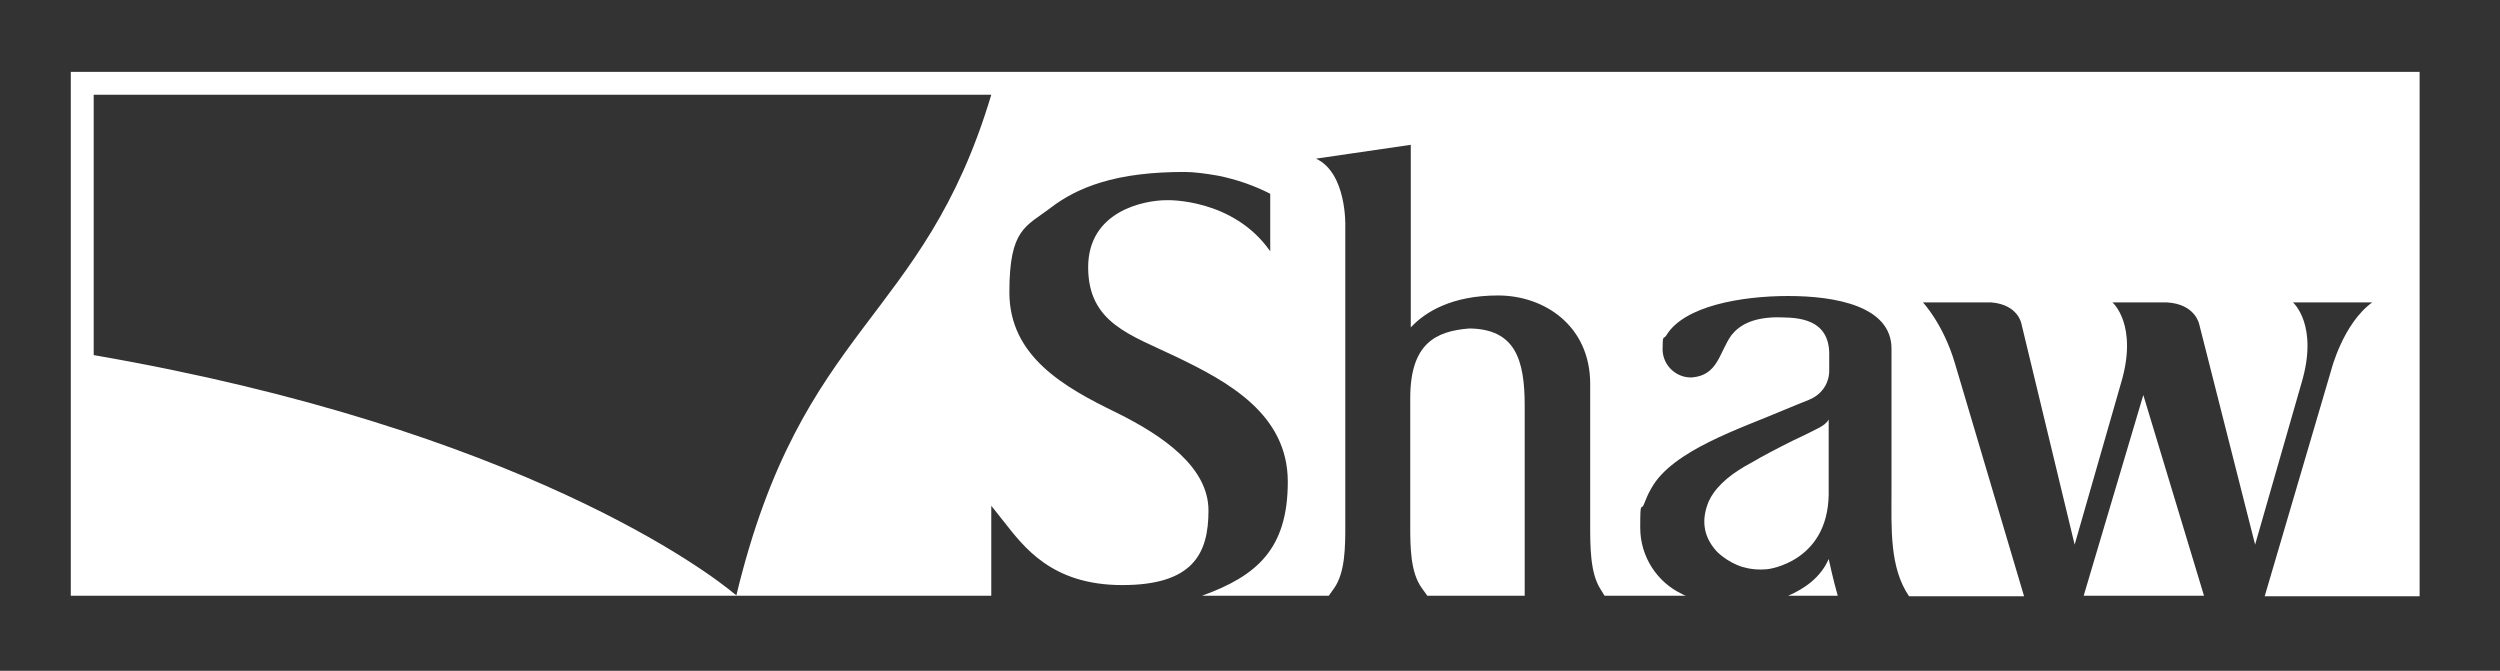 <svg xmlns="http://www.w3.org/2000/svg" id="Layer_1" viewBox="0 0 469.6 126"><rect x="0" y="0" width="469.6" height="126" fill="#333333" stroke="none"/><defs><style>      .st0 {        fill: #fff;      }    </style></defs><path class="st0" d="M343.5,92.8v-14c-.4.7-1,1.1-1.7,1.5-2.3,1.2-5.1,2.5-5.1,2.5-3,1.5-5.5,2.8-7.7,4.1-3.4,1.8-6.3,4-7.8,6.8,0,0-.1.3-.2.4-1.4,3.3-1.2,6.5,1.4,9.4,0,0,1.8,2,4.9,3,1.4.4,3,.6,4.8.4,0,0,11.2-1.3,11.4-14h0Z"></path><path class="st0" d="M335.9,111.9h9.3c-.9-3.2-1.5-6-1.7-6.9-1.5,3.5-4.6,5.6-7.6,6.9h0Z"></path><polygon class="st0" points="391.4 111.9 414 111.9 402.6 74.2 391.4 111.9 391.4 111.9"></polygon><path class="st0" d="M276,61.7c-6.3.5-11.1,2.8-11.1,13.1v23.7c0,4.2,0,9,2.2,12l1,1.4h18.3v-35.7c0-8.7-1.8-14.4-10.4-14.5h0Z"></path><path class="st0" d="M13.3,13.5v98.4s125.1,0,125.1,0c0,0-.3-.3-.5-.4-4.4-3.7-39.9-30.9-120.3-44.8,0-5,0-48.9,0-48.9h168.6c-12.8,42.8-35.6,42.9-47.9,94.1h47.9v-16.9s2.3,2.9,2.3,2.9c3.8,4.8,9,12,22.3,12s16.2-5.9,16.2-14-8.4-14-17.3-18.4c-9.9-4.8-20.1-10.6-20.1-22.6s3.1-12.3,7.8-15.9c2.6-2,5.7-3.6,9.3-4.7,4.5-1.4,9.8-2,15.8-2,1.8,0,4,.3,6.3.7,3.5.7,6.9,1.9,9.8,3.4v10.8c-7-10-19.4-9.6-19.4-9.6-4.4,0-14.8,2.1-14.8,12.6s8,12.7,16.5,16.8c9.8,4.7,21,10.8,21,23.5s-5.9,17.7-16.1,21.4h23.8l1-1.4c2.1-3,2.1-7.8,2.1-12v-56.1s.3-9.9-5.5-12.6l17.8-2.6v34.3c2.7-2.9,7.7-6,16.4-6s17.3,5.7,17.3,16.6v26.4c0,4.2,0,9.1,1.9,12.1l.8,1.3h15.4c-.3,0-.6-.2-.8-.3-4.7-2.2-7.9-7-7.9-12.5s.2-3,.7-4.4c.4-1,.8-2,1.4-3,3.9-7.1,17-11.3,24.7-14.6,1.7-.7,3.6-1.5,4.9-2h0c2.2-.9,3.7-2.8,3.8-5.3v-3.6c-.2-7.1-7.4-6.5-10-6.6-4.5.1-6.9,1.5-8.4,3.4-2.3,3.3-2.5,7.5-7.4,7.9,0,0-.1,0-.2,0-2.9,0-5.3-2.4-5.3-5.3s.2-1.8.7-2.6c3.3-5.5,14-7.4,22.9-7.4s19.4,1.9,19.4,9.9v26.8c0,6.9-.4,14.3,3.3,19.7h21.6l-13-43.8c-2.2-7.4-6-11.4-6-11.4,0,0,12.4,0,12.8,0,5.1.4,5.7,4,5.7,4l10,41.5,8.7-30.3c3.3-11-1.6-15.2-1.6-15.2h10.2c5.4.3,6.1,4.1,6.1,4.1l10.5,41.4,8.7-30.3c3.3-11-1.6-15.2-1.6-15.2h14.9c-5.5,4-7.7,12.7-7.7,12.7l-12.5,42.5h29.1V13.5H13.3Z"></path></svg>